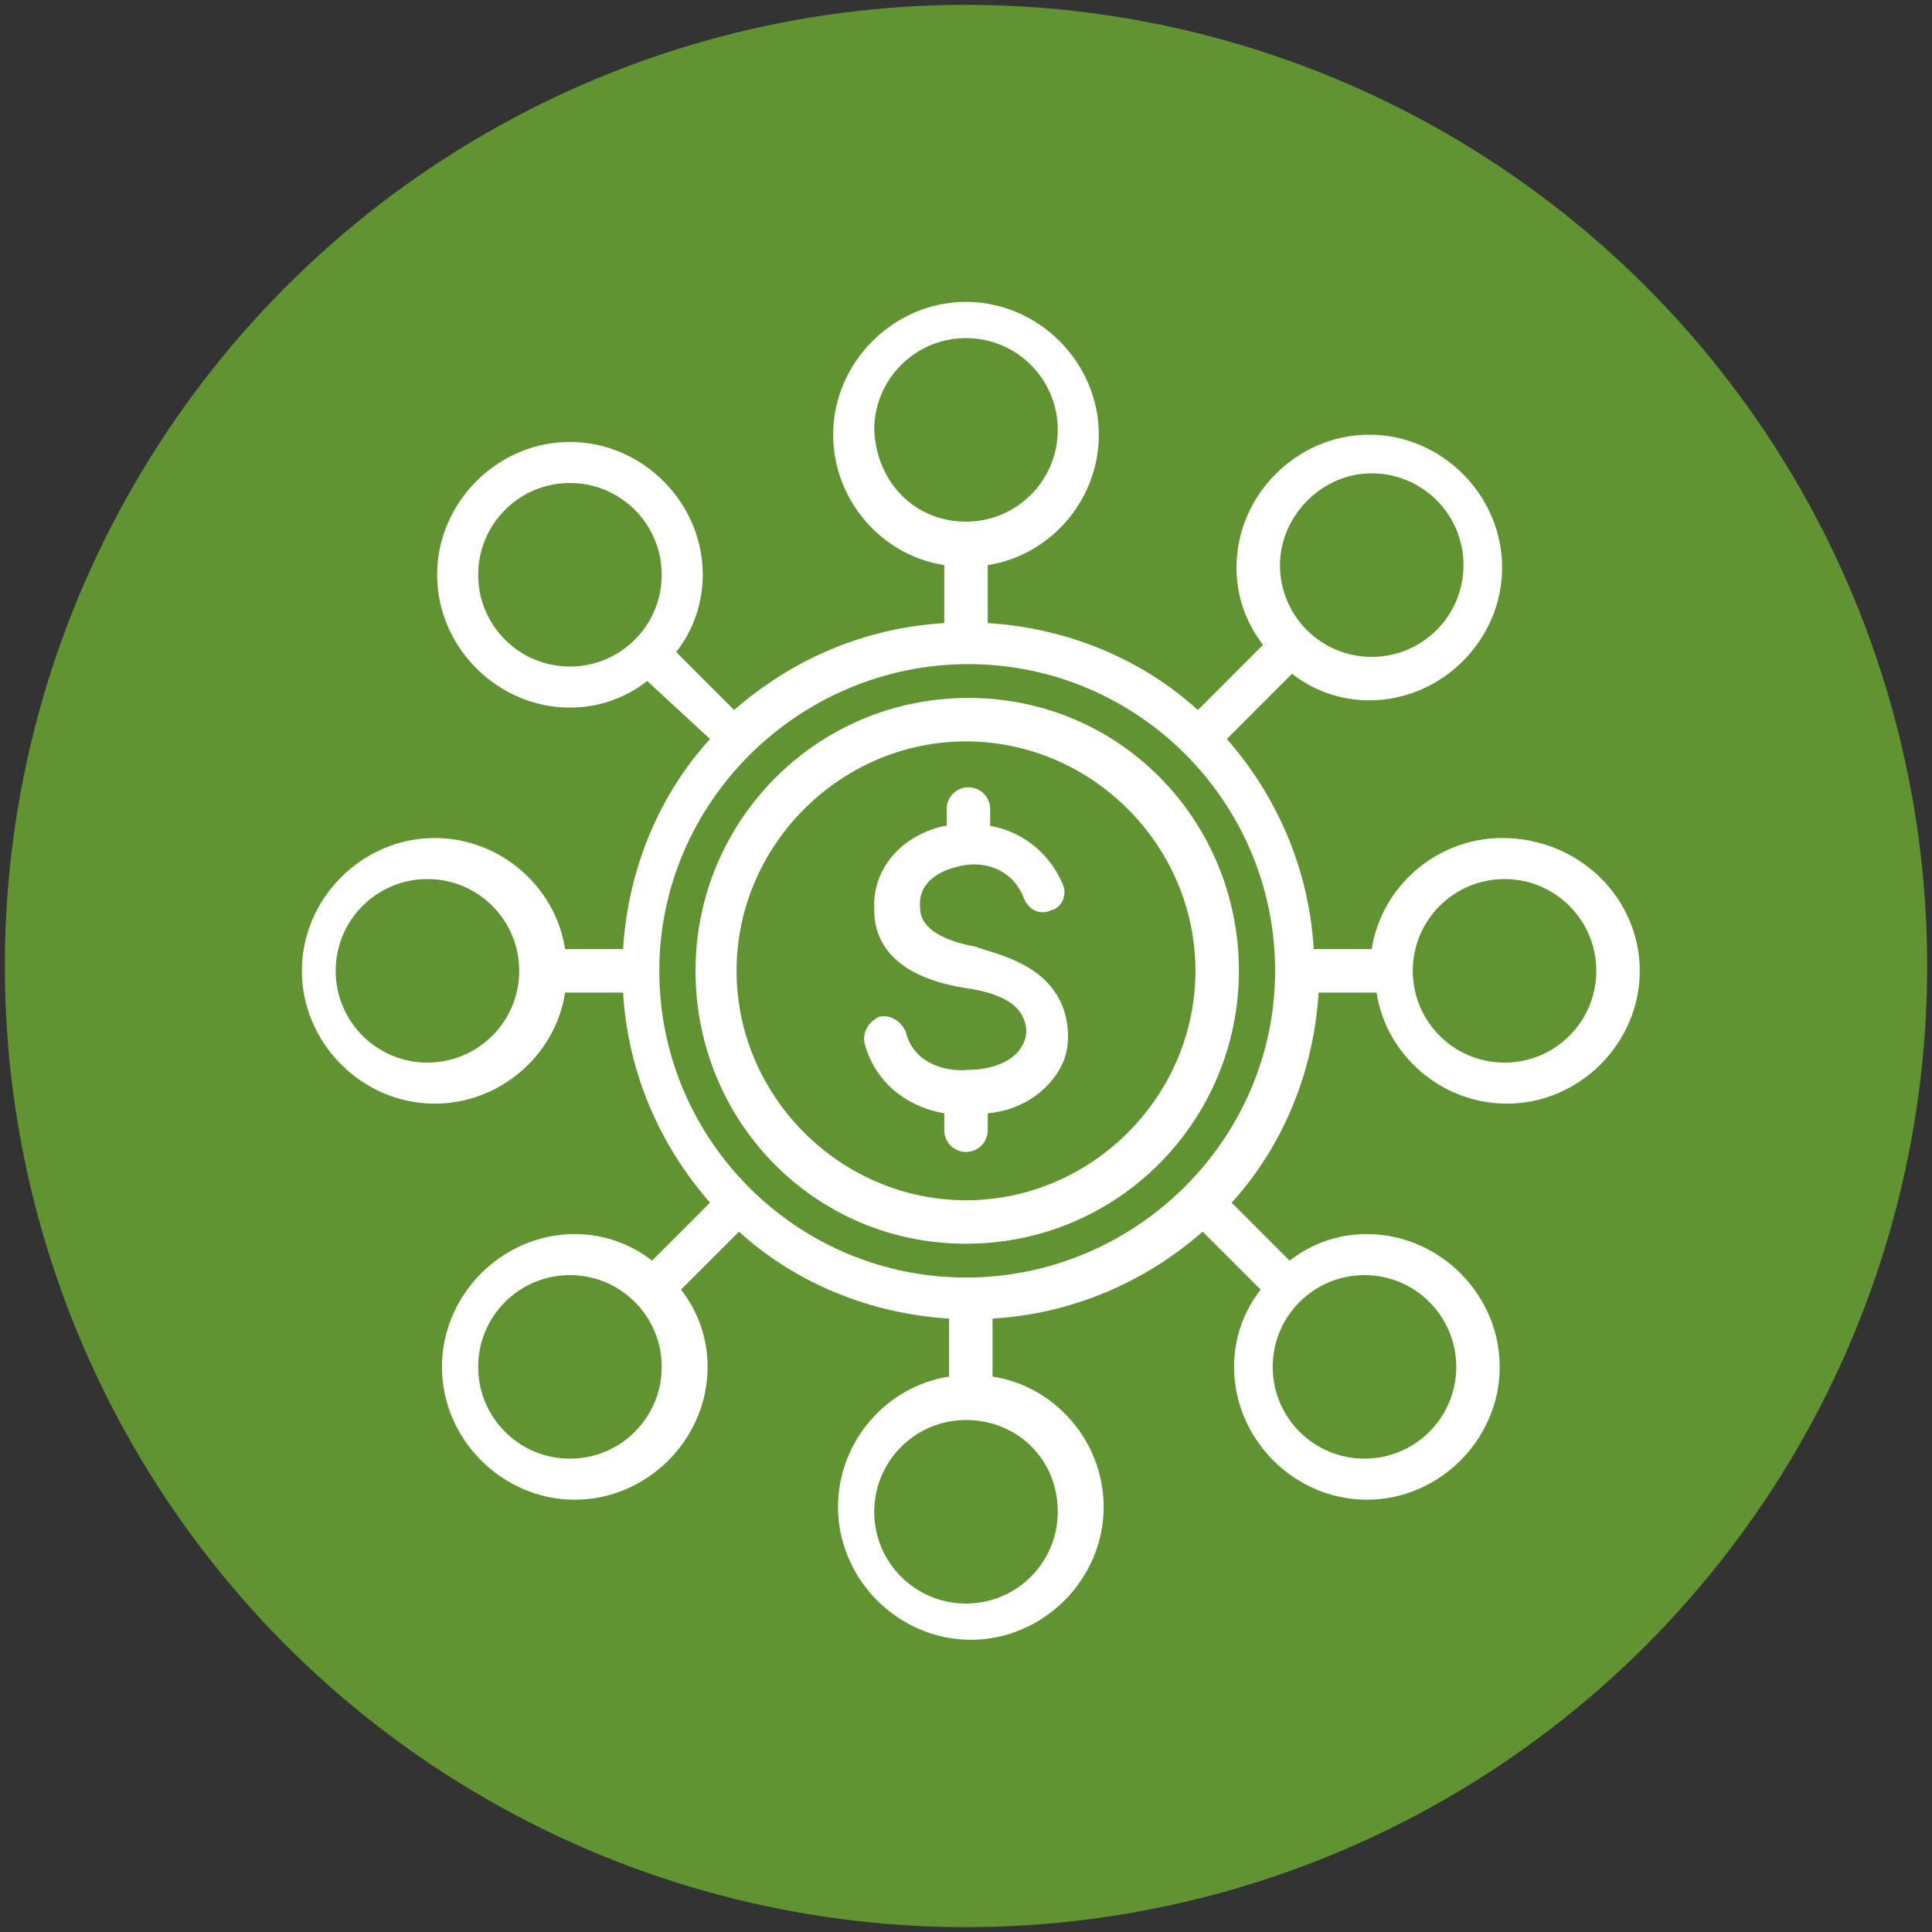 <svg version="1.1" xmlns="http://www.w3.org/2000/svg" xmlns:xlink="http://www.w3.org/1999/xlink" width="80px" height="80px" viewBox="0,0,256,256"><rect x="0" y="0" width="256" height="256" fill="#333333" stroke="none"/><g fill="none" fill-rule="nonzero" stroke="none" stroke-width="1" stroke-linecap="butt" stroke-linejoin="miter" stroke-miterlimit="10" stroke-dasharray="" stroke-dashoffset="0" font-family="none" font-weight="none" font-size="none" text-anchor="none" style="mix-blend-mode: normal"><g transform="translate(-0.64,0.64) scale(3.2,3.2)"><g id="Слой_1" fill="#000000" font-family="Inter, apple-system, BlinkMacSystemFont, &quot;Helvetica Neue&quot;, &quot;Segoe UI&quot;, &quot;Fira Sans&quot;, Roboto, Oxygen, Ubuntu, &quot;Droid Sans&quot;, Arial, sans-serif" font-weight="400" font-size="16" text-anchor="start"></g><g id="Слой_2" fill="#619332"><circle cx="40.2" cy="39.8" r="39.8"></circle></g><g id="Слой_4" fill="#97932d" visibility="hidden"><circle cx="39.8" cy="39.8" r="39.8"></circle></g><g id="Слой_6" fill="#16884d" visibility="hidden"><circle cx="39.8" cy="40" r="39.8"></circle></g><g id="Слой_3" fill="#ffffff" visibility="hidden"><path d="M56.2,38.3h-2.7c-0.8,-6.6 -6.2,-11.8 -12.9,-12.1v-2.7c0,-0.6 -0.5,-1.1 -1.1,-1.1c-0.6,0 -1.1,0.5 -1.1,1.1v2.7c-6.4,0.6 -11.5,5.7 -12.3,12.1h-2.7c-0.6,0 -1.1,0.5 -1.1,1.1c0,0.6 0.5,1.1 1.1,1.1h2.7c0.3,6.9 5.6,12.5 12.4,13.1v2.7c0,0.6 0.5,1.1 1.1,1.1c0.6,0 1.1,-0.5 1.1,-1.1v-2.7c7.1,-0.4 12.7,-6.1 13,-13.2h2.7c0.6,0 1.1,-0.5 1.1,-1.1c-0.3,-0.6 -0.8,-1 -1.3,-1zM51.3,38.3h-3.2c-0.7,-3.7 -3.8,-6.5 -7.6,-6.8v-3.2c5.6,0.3 10,4.5 10.8,10zM43.5,40.4h2.6c-0.2,3 -2.6,5.4 -5.6,5.8v-2.6c0,-0.6 -0.5,-1.1 -1.1,-1.1c-0.6,0 -1.1,0.5 -1.1,1.1v2.4c-2.7,-0.6 -4.7,-2.9 -4.9,-5.7h2.6c0.6,0 1.1,-0.5 1.1,-1.1c0,-0.6 -0.5,-1.1 -1.1,-1.1h-2.4c0.6,-2.3 2.4,-4.1 4.8,-4.6v2.5c0,0.6 0.5,1.1 1.1,1.1c0.6,0 1.1,-0.5 1.1,-1.1v-2.6c2.6,0.3 4.8,2.2 5.4,4.7h-2.4c-0.6,0 -1.1,0.5 -1.1,1.1c-0.1,0.7 0.4,1.2 1,1.2zM38.4,28.3v3.2c-3.5,0.6 -6.3,3.3 -6.9,6.8h-3.2c0.7,-5.2 4.9,-9.4 10.1,-10zM28.2,40.4h3.2c0.2,4 3.2,7.2 7.1,7.8v3.2c-5.7,-0.7 -10.1,-5.3 -10.3,-11zM40.5,51.5v-3.2c4.1,-0.4 7.4,-3.7 7.7,-7.9h3.2c-0.3,5.9 -5,10.7 -10.9,11.1z"></path><path d="M58.8,20.8c-5,-5 -11.8,-7.8 -19,-7.8c-7.2,0 -13.9,2.8 -19,7.9c-5.1,5.1 -7.9,11.8 -7.9,19c0,7.2 2.8,13.9 7.9,19c5.1,5.1 11.8,7.9 19,7.9c7.2,0 13.9,-2.8 19,-7.9c5.1,-5.1 7.9,-11.8 7.9,-19c0,-7.2 -2.8,-14 -7.9,-19.1zM39.8,64.6v0c-13.7,0 -24.8,-11.1 -24.8,-24.8c0,-13.7 11.1,-24.8 24.8,-24.8c13.7,0 24.8,11.1 24.8,24.8c0,13.7 -11.1,24.8 -24.8,24.8z"></path><path d="M48.8,24.5h3.2v3c0,0.6 0.5,1.1 1.1,1.1c0.6,0 1.1,-0.5 1.1,-1.1v-4c0,-0.6 -0.5,-1.1 -1.1,-1.1h-4.2c-0.6,0 -1.1,0.5 -1.1,1.1c0,0.6 0.4,1 1,1zM26.7,28.6c0.6,0 1.1,-0.5 1.1,-1.1v-3h3.2c0.6,0 1.1,-0.5 1.1,-1.1c0,-0.6 -0.5,-1.1 -1.1,-1.1h-4.2c-0.6,0 -1.1,0.5 -1.1,1.1v4c-0.1,0.7 0.4,1.2 1,1.2zM30.9,55.3h-3.2v-3c0,-0.6 -0.5,-1.1 -1.1,-1.1c-0.6,0 -1.1,0.5 -1.1,1.1v4c0,0.6 0.5,1.1 1.1,1.1h4.2c0.6,0 1.1,-0.5 1.1,-1.1c0.1,-0.5 -0.4,-1 -1,-1zM53,51.3c-0.6,0 -1.1,0.5 -1.1,1.1v3h-3.2c-0.6,0 -1.1,0.5 -1.1,1.1c0,0.6 0.5,1.1 1.1,1.1h4.3c0.6,0 1.1,-0.5 1.1,-1.1v-4c-0.1,-0.8 -0.5,-1.2 -1.1,-1.2z"></path></g><g id="Слой_7" fill="#ffffff"><path d="M44.4,42.3c0.1,0.9 -0.1,1.6 -0.7,2.3c-0.6,0.7 -1.5,1.2 -2.6,1.3v0.7c0,0.5 -0.4,0.9 -0.9,0.9c-0.5,0 -0.9,-0.4 -0.9,-0.9v-0.7c-1.7,-0.3 -2.9,-1.4 -3.3,-2.9c-0.1,-0.5 0.2,-0.9 0.6,-1.1c0.5,-0.1 0.9,0.2 1.1,0.6c0.3,1.3 1.6,1.7 2.6,1.6c0.9,0 1.7,-0.3 2.1,-0.8c0.2,-0.3 0.3,-0.5 0.3,-0.9c-0.1,-0.6 -0.4,-1.4 -2.6,-1.7c-3,-0.5 -3.7,-2 -3.7,-3.2c-0.1,-1.7 1.1,-3.1 2.9,-3.5h0.1v-0.7c0,-0.5 0.4,-0.9 0.9,-0.9c0.5,0 0.9,0.4 0.9,0.9v0.7c1.2,0.2 2.4,1 3,2.4c0.2,0.4 0,1 -0.5,1.1c-0.4,0.2 -0.9,0 -1.1,-0.5c-0.5,-1.3 -1.8,-1.6 -2.8,-1.3c-0.8,0.2 -1.6,0.7 -1.5,1.7c0,0.3 0.1,1.2 2.3,1.6c0.7,0.3 3.5,0.7 3.8,3.3zM51.5,40c0,6.2 -5,11.3 -11.3,11.3c-6.3,0 -11.2,-5.1 -11.2,-11.3c0,-6.2 5,-11.3 11.3,-11.3c6.3,0 11.2,5.1 11.2,11.3zM49.7,40c0,-5.2 -4.3,-9.5 -9.5,-9.5c-5.2,0 -9.5,4.3 -9.5,9.5c0,5.2 4.3,9.5 9.5,9.5c5.2,0 9.5,-4.3 9.5,-9.5zM68.1,40c0,3 -2.5,5.5 -5.5,5.5c-2.7,0 -5,-2 -5.4,-4.6h-2.4c-0.2,3.3 -1.5,6.4 -3.6,8.7l2.4,2.4c0.9,-0.7 2,-1.1 3.2,-1.1c3,0 5.5,2.5 5.5,5.5c0,3 -2.5,5.5 -5.5,5.5c-3,0 -5.5,-2.5 -5.5,-5.5c0,-1.2 0.4,-2.3 1.1,-3.2l-2.4,-2.4c-2.4,2.1 -5.4,3.4 -8.7,3.6v2.4c2.6,0.4 4.6,2.7 4.6,5.4c0,3 -2.5,5.5 -5.5,5.5c-3,0 -5.5,-2.5 -5.5,-5.5c0,-2.7 2,-5 4.6,-5.4v-2.4c-3.3,-0.2 -6.4,-1.5 -8.7,-3.6l-2.4,2.4c0.7,0.9 1.1,2 1.1,3.2c0,3 -2.5,5.5 -5.5,5.5c-3,0 -5.5,-2.5 -5.5,-5.5c0,-3 2.5,-5.5 5.5,-5.5c1.2,0 2.3,0.4 3.2,1.1l2.4,-2.4c-2.1,-2.4 -3.4,-5.4 -3.6,-8.7h-2.4c-0.4,2.6 -2.7,4.6 -5.4,4.6c-3,0 -5.5,-2.5 -5.5,-5.5c0,-3 2.5,-5.5 5.5,-5.5c2.7,0 5,2 5.4,4.6h2.4c0.2,-3.3 1.5,-6.4 3.6,-8.7l-2.6,-2.4c-0.9,0.7 -2,1.1 -3.2,1.1c-3,0 -5.5,-2.5 -5.5,-5.5c0,-3 2.5,-5.5 5.5,-5.5c3,0 5.5,2.5 5.5,5.5c0,1.2 -0.4,2.3 -1.1,3.2l2.4,2.4c2.4,-2.1 5.4,-3.4 8.7,-3.6v-2.4c-2.6,-0.4 -4.6,-2.7 -4.6,-5.4c0,-3 2.5,-5.5 5.5,-5.5c3,0 5.5,2.5 5.5,5.5c0,2.7 -2,5 -4.6,5.4v2.4c3.3,0.2 6.4,1.5 8.7,3.6l2.7,-2.7c-0.7,-0.9 -1.1,-2 -1.1,-3.2c0,-3 2.5,-5.5 5.5,-5.5c3,0 5.5,2.5 5.5,5.5c0,3 -2.5,5.5 -5.5,5.5c-1.2,0 -2.3,-0.4 -3.2,-1.1l-2.7,2.7c2.1,2.4 3.4,5.4 3.6,8.7h2.4c0.4,-2.6 2.7,-4.6 5.4,-4.6c3.2,0 5.7,2.5 5.7,5.5zM21.7,40c0,-2.1 -1.7,-3.8 -3.8,-3.8c-2.1,0 -3.8,1.7 -3.8,3.8c0,2.1 1.7,3.8 3.8,3.8c2.1,0 3.8,-1.7 3.8,-3.8zM53.2,23.2c0,2.1 1.7,3.8 3.8,3.8c2.1,0 3.8,-1.7 3.8,-3.8c0,-2.1 -1.7,-3.8 -3.8,-3.8c-2.1,0 -3.8,1.8 -3.8,3.8zM40.2,21.4c2.1,0 3.8,-1.7 3.8,-3.8c0,-2.1 -1.7,-3.8 -3.8,-3.8c-2.1,0 -3.8,1.7 -3.8,3.8c0.1,2.2 1.7,3.8 3.8,3.8zM27.6,23.6c0,-2.1 -1.7,-3.8 -3.8,-3.8c-2.1,0 -3.8,1.7 -3.8,3.8c0,2.1 1.7,3.8 3.8,3.8c2.1,0 3.8,-1.7 3.8,-3.8zM27.6,56.4c0,-2.1 -1.7,-3.8 -3.8,-3.8c-2.1,0 -3.8,1.7 -3.8,3.8c0,2.1 1.7,3.8 3.8,3.8c2.1,0 3.8,-1.7 3.8,-3.8zM40.2,58.6c-2.1,0 -3.8,1.7 -3.8,3.8c0,2.1 1.7,3.8 3.8,3.8c2.1,0 3.8,-1.7 3.8,-3.8c0,-2.2 -1.7,-3.8 -3.8,-3.8zM52.9,56.4c0,2.1 1.7,3.8 3.8,3.8c2.1,0 3.8,-1.7 3.8,-3.8c0,-2.1 -1.7,-3.8 -3.8,-3.8c-2.1,0 -3.8,1.7 -3.8,3.8zM53,40c0,-7 -5.7,-12.7 -12.7,-12.7c-7,0 -12.8,5.7 -12.8,12.7c0,7 5.7,12.7 12.7,12.7c7,0 12.8,-5.7 12.8,-12.7zM66.3,40c0,-2.1 -1.7,-3.8 -3.8,-3.8c-2.1,0 -3.8,1.7 -3.8,3.8c0,2.1 1.7,3.8 3.8,3.8c2.1,0 3.8,-1.7 3.8,-3.8z"></path></g><g id="Слой_5" fill="#ffffff" visibility="hidden"><path d="M64.8,19.2h-47.3c-0.5,0 -0.8,0.4 -0.8,0.8v34.2c0,0.5 0.4,0.8 0.8,0.8h12.2v12.2c0,0.5 0.4,0.8 0.8,0.8h11.4c0.5,0 0.8,-0.4 0.8,-0.8v-8.6l3.3,-3.6h18.7c0.5,0 0.8,-0.4 0.8,-0.8v-34.2c0.1,-0.5 -0.3,-0.8 -0.7,-0.8zM41.3,57.7c-0.1,0.2 -0.2,0.3 -0.2,0.6v8.2h-9.8v-11.6c0,-0.8 0.7,-1.5 1.5,-1.5h8.3c0.2,0 0.3,0 0.5,-0.1l7.1,-4.8h1.2zM33,48.5c0,-1.8 1.5,-3.3 3.3,-3.3c1.8,0 3.3,1.5 3.3,3.3c0,1.8 -1.5,3.3 -3.3,3.3c-1.8,0 -3.3,-1.5 -3.3,-3.3zM63.9,53.4h-16.3l4.8,-5.2c0.1,-0.1 0.1,-0.1 0.1,-0.2c0,0 0,0 0,-0.1c0,-0.1 0,-0.1 0,-0.2v0v-1.9c0.9,-0.2 1.7,-0.6 2.5,-1l1.4,1.4c0.3,0.3 0.8,0.3 1.2,0l2.3,-2.3c0.3,-0.3 0.3,-0.8 0,-1.2l-1.4,-1.4c0.5,-0.8 0.8,-1.6 1,-2.5h1.9c0.5,0 0.8,-0.4 0.8,-0.8v-3.3c0,-0.5 -0.4,-0.8 -0.8,-0.8h-1.9c-0.2,-0.9 -0.6,-1.7 -1,-2.5l1.4,-1.4c0.3,-0.3 0.3,-0.8 0,-1.2l-2.3,-2.3c-0.3,-0.3 -0.8,-0.3 -1.2,0l-1.4,1.4c-0.8,-0.5 -1.6,-0.8 -2.5,-1v-1.9c0,-0.5 -0.4,-0.8 -0.8,-0.8h-3.3c-0.5,0 -0.8,0.4 -0.8,0.8v1.9c-0.9,0.2 -1.7,0.6 -2.5,1l-1.4,-1.4c-0.3,-0.3 -0.8,-0.3 -1.2,0l-2.3,2.3l1.2,1.2l1.7,-1.7l1.3,1.3c0.3,0.3 0.7,0.3 1,0.1c0.9,-0.6 2,-1.1 3.1,-1.3c0.4,-0.1 0.7,-0.4 0.7,-0.8v-1.8h1.6v1.8c0,0.4 0.3,0.7 0.7,0.8c1.1,0.2 2.2,0.6 3.1,1.3c0.3,0.2 0.8,0.2 1,-0.1l1.3,-1.3l1.2,1.2l-1.3,1.3c-0.3,0.3 -0.3,0.7 -0.1,1c0.6,0.9 1.1,2 1.3,3.1c0.1,0.4 0.4,0.7 0.8,0.7h1.8v1.6h-1.8c-0.4,0 -0.7,0.3 -0.8,0.7c-0.2,1.1 -0.6,2.2 -1.3,3.1c-0.2,0.3 -0.2,0.8 0.1,1l1.3,1.3l-1.1,1.1l-1.3,-1.3c-0.3,-0.3 -0.7,-0.3 -1,-0.1c-0.9,0.6 -2,1.1 -3.1,1.3c-0.4,0.1 -0.7,0.4 -0.7,0.8v1.8h-1.6v-1.8c0,-0.4 -0.3,-0.7 -0.7,-0.8c-1.1,-0.2 -2.2,-0.6 -3.1,-1.3c-0.3,-0.2 -0.8,-0.2 -1,0.1l-1.3,1.3l-1.7,-1.7l-1.2,1.2l2.3,2.3c0.3,0.3 0.8,0.3 1.2,0l1.4,-1.4c0.8,0.5 1.6,0.8 2.5,1v1.5l-6.8,4.5h-1c1.8,-2 1.6,-5.1 -0.4,-6.9c-2,-1.8 -5.1,-1.6 -6.9,0.4c-1.7,1.9 -1.7,4.7 0,6.6c-1.1,0.1 -2,0.7 -2.5,1.6h-11.8v-32.7h45.6z"></path><path d="M26.9,30.5l7.7,7.7c0.2,1.3 1.4,2.2 2.8,2c1,-0.2 1.9,-1 2,-2l5.3,-4c0.7,1.1 2.2,1.5 3.4,0.7c0.2,-0.1 0.3,-0.2 0.5,-0.4l1.8,2.8c-1.1,0.7 -1.5,2.2 -0.8,3.4c0.7,1.1 2.2,1.5 3.4,0.8c1.1,-0.7 1.5,-2.2 0.8,-3.4c-0.4,-0.6 -0.9,-1 -1.6,-1.1l-2.9,-4.4c-0.2,-1.3 -1.4,-2.3 -2.7,-2.1c-1.1,0.1 -1.9,0.9 -2.1,2l-5.3,4c-0.7,-1.1 -2.2,-1.5 -3.4,-0.7c-0.2,0.2 -0.5,0.4 -0.6,0.6l-6.4,-6.4c1.1,-0.8 1.3,-2.3 0.5,-3.4c-0.8,-1.1 -2.3,-1.3 -3.4,-0.5c-1.1,0.8 -1.3,2.3 -0.5,3.4c0.3,0.6 0.9,0.9 1.5,1zM51.7,38.7c0.5,0 0.8,0.4 0.8,0.8c0,0.4 -0.4,0.8 -0.8,0.8c-0.4,0 -0.8,-0.4 -0.8,-0.8c0,-0.4 0.4,-0.8 0.8,-0.8zM46.8,32.2c0.5,0 0.8,0.4 0.8,0.8c0,0.5 -0.4,0.8 -0.8,0.8c-0.4,0 -0.8,-0.3 -0.8,-0.8c0,-0.4 0.4,-0.8 0.8,-0.8zM37,37.1c0.5,0 0.8,0.4 0.8,0.8c0,0.4 -0.4,0.8 -0.8,0.8c-0.5,0 -0.8,-0.4 -0.8,-0.8c0,-0.4 0.4,-0.8 0.8,-0.8zM27.3,27.3c0.5,0 0.8,0.4 0.8,0.8c0,0.5 -0.4,0.8 -0.8,0.8c-0.5,0 -0.8,-0.4 -0.8,-0.8c-0.1,-0.4 0.3,-0.8 0.8,-0.8z"></path><path d="M35.2,32l1.2,-1.2l1.2,1.2l1.2,-1.2l-1.2,-1.2l1.2,-1.2l-1.2,-1.2l-1.2,1.2l-1.2,-1.2l-1.2,1.3l1.2,1.2l-1.2,1.1zM45.6,37.3l-1.2,1.2l-1.2,-1.2l-1.2,1.2l1.2,1.2l-1.2,1.2l1.2,1.2l1.2,-1.2l1.2,1.2l1.2,-1.2l-1.2,-1.2l1.2,-1.2zM25.2,40.1l1.2,-1.2l1.2,1.2l1.2,-1.2l-1.2,-1.2l1.2,-1.2l-1.2,-1.2l-1.2,1.2l-1.2,-1.2l-1.2,1.4l1.2,1.2l-1.2,1.1z"></path></g></g></g></svg>